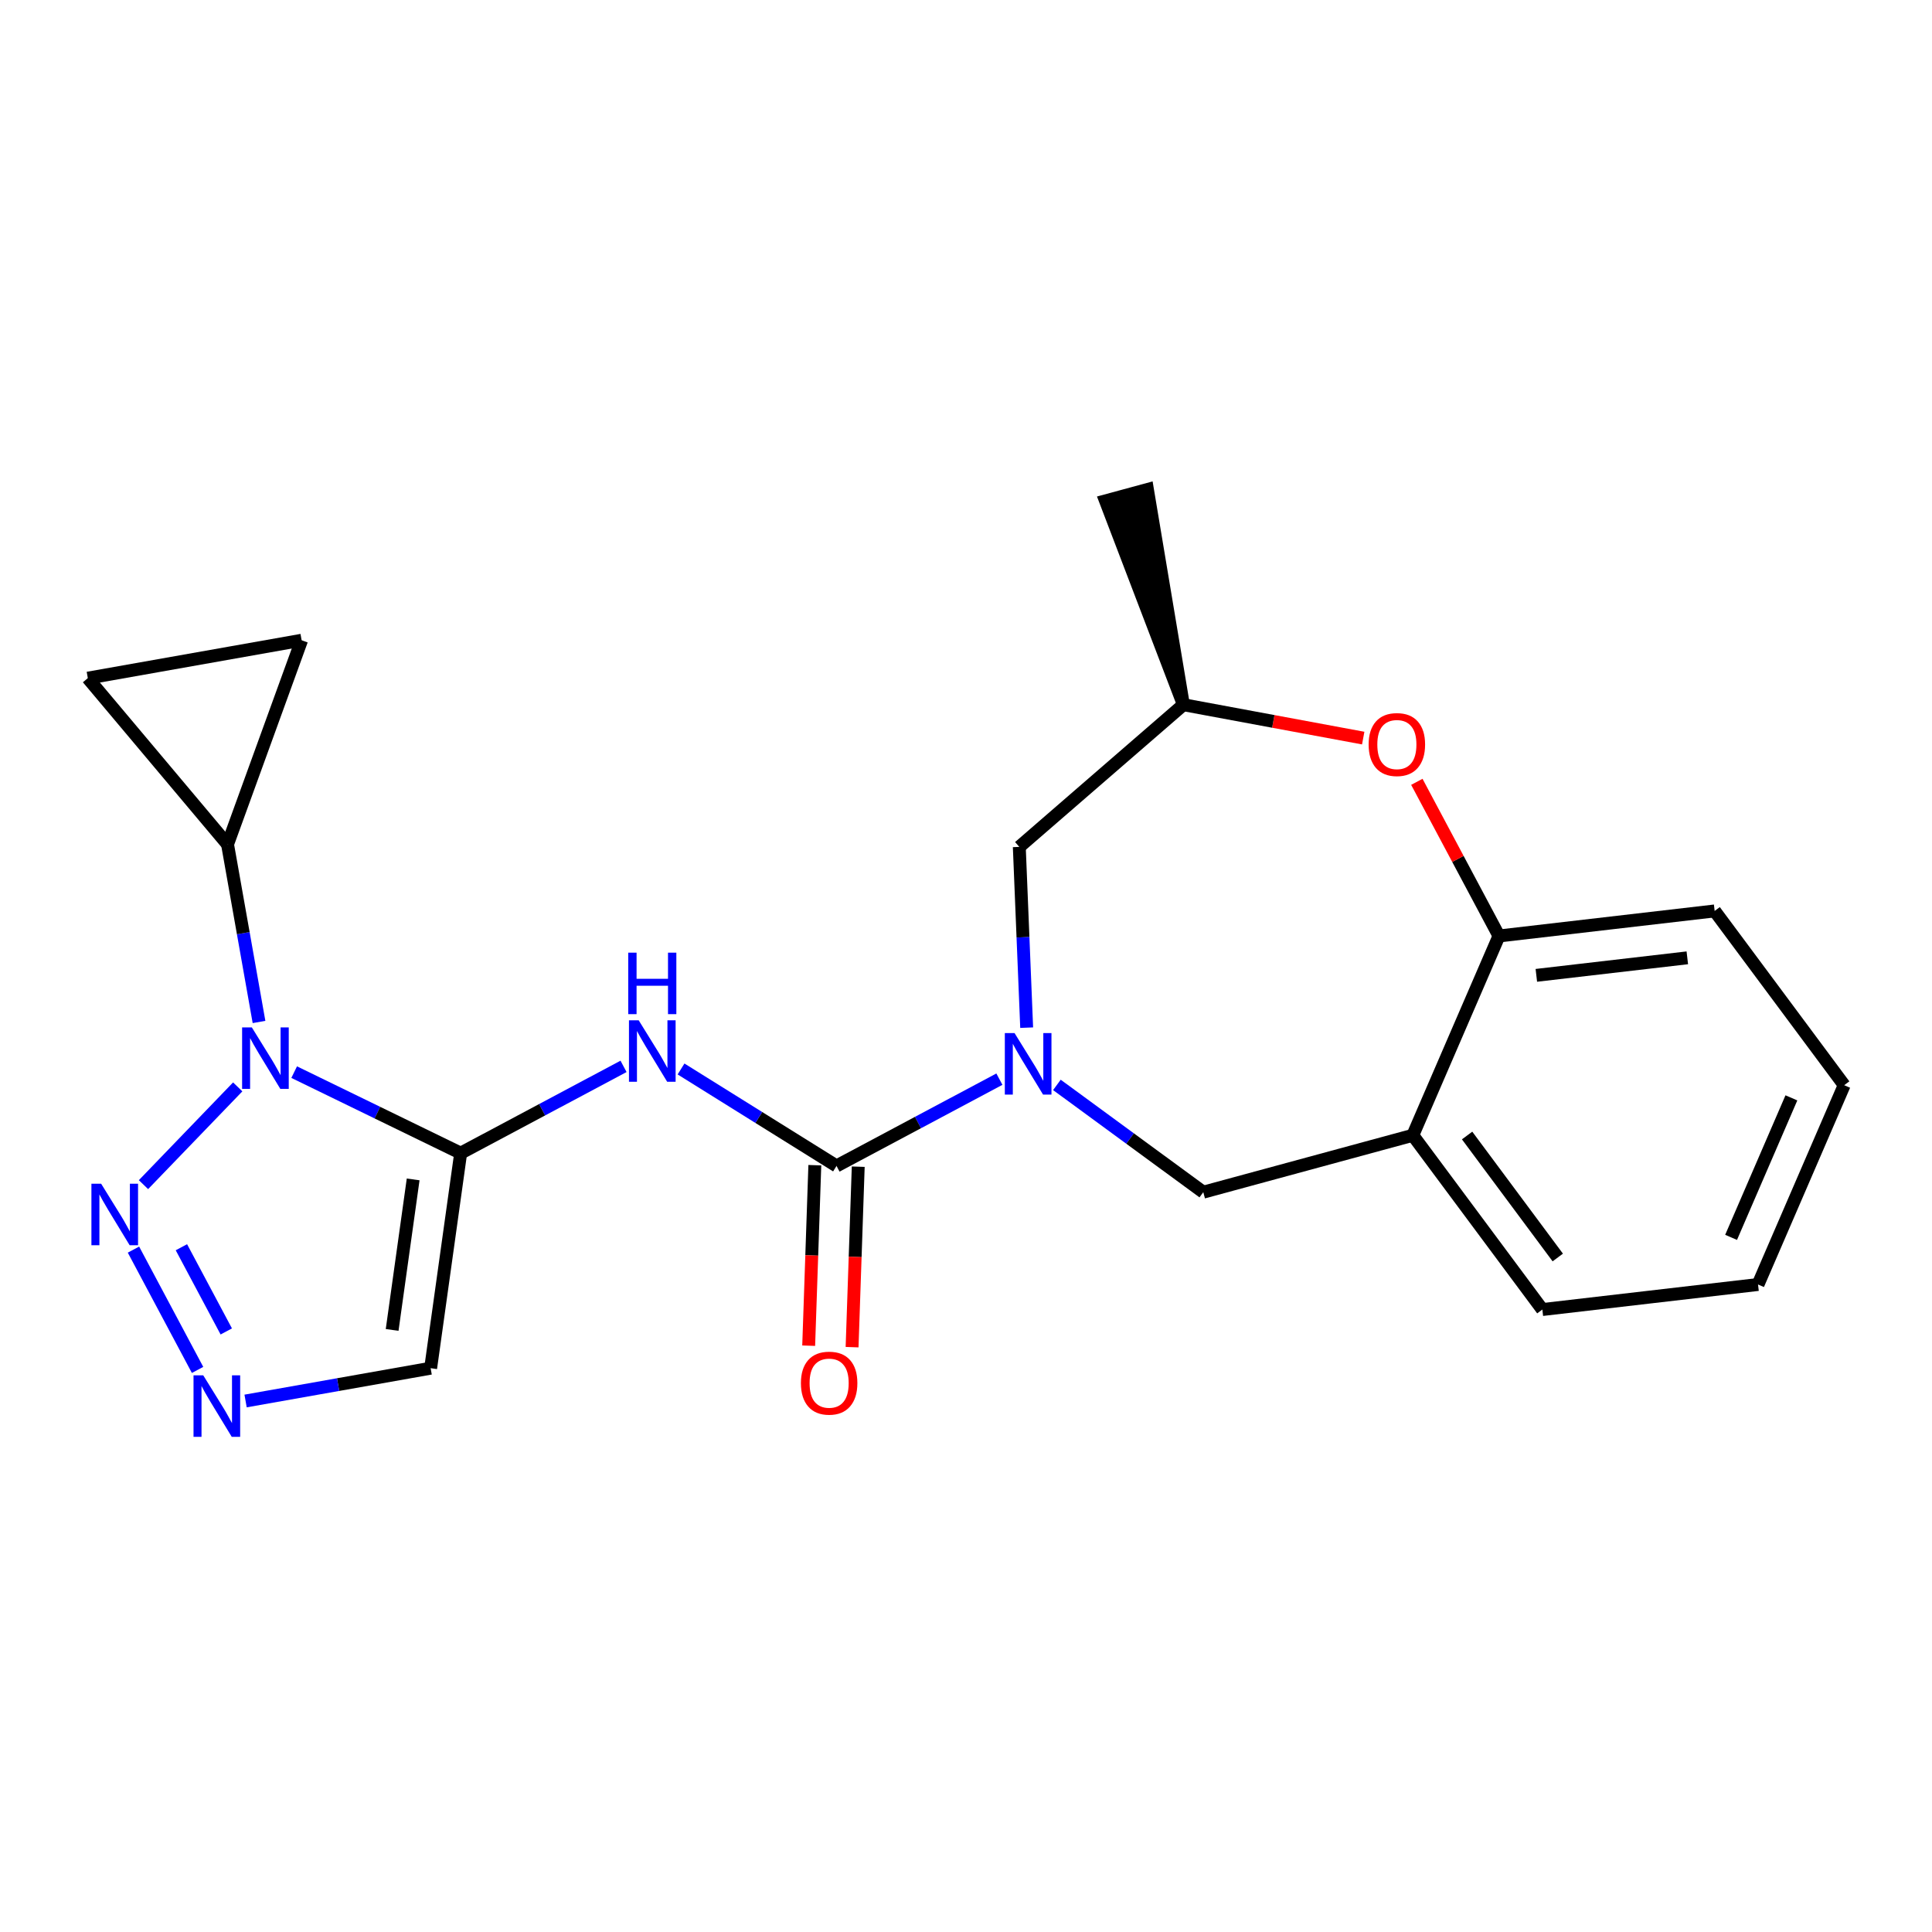 <?xml version='1.0' encoding='iso-8859-1'?>
<svg version='1.1' baseProfile='full'
              xmlns='http://www.w3.org/2000/svg'
                      xmlns:rdkit='http://www.rdkit.org/xml'
                      xmlns:xlink='http://www.w3.org/1999/xlink'
                  xml:space='preserve'
width='300px' height='300px' viewBox='0 0 300 300'>
<!-- END OF HEADER -->
<rect style='opacity:1.0;fill:#FFFFFF;stroke:none' width='300' height='300' x='0' y='0'> </rect>
<rect style='opacity:1.0;fill:#FFFFFF;stroke:none' width='300' height='300' x='0' y='0'> </rect>
<path class='bond-0 atom-1 atom-0' d='M 183.757,109.426 L 178.174,76.005 L 171.666,77.773 Z' style='fill:#000000;fill-rule:evenodd;fill-opacity:1;stroke:#000000;stroke-width:2.0px;stroke-linecap:butt;stroke-linejoin:miter;stroke-opacity:1;' />
<path class='bond-1 atom-1 atom-2' d='M 183.757,109.426 L 158.276,131.505' style='fill:none;fill-rule:evenodd;stroke:#000000;stroke-width:2.0px;stroke-linecap:butt;stroke-linejoin:miter;stroke-opacity:1' />
<path class='bond-22 atom-22 atom-1' d='M 211.679,114.611 L 197.718,112.019' style='fill:none;fill-rule:evenodd;stroke:#FF0000;stroke-width:2.0px;stroke-linecap:butt;stroke-linejoin:miter;stroke-opacity:1' />
<path class='bond-22 atom-22 atom-1' d='M 197.718,112.019 L 183.757,109.426' style='fill:none;fill-rule:evenodd;stroke:#000000;stroke-width:2.0px;stroke-linecap:butt;stroke-linejoin:miter;stroke-opacity:1' />
<path class='bond-2 atom-2 atom-3' d='M 158.276,131.505 L 158.848,145.54' style='fill:none;fill-rule:evenodd;stroke:#000000;stroke-width:2.0px;stroke-linecap:butt;stroke-linejoin:miter;stroke-opacity:1' />
<path class='bond-2 atom-2 atom-3' d='M 158.848,145.54 L 159.421,159.575' style='fill:none;fill-rule:evenodd;stroke:#0000FF;stroke-width:2.0px;stroke-linecap:butt;stroke-linejoin:miter;stroke-opacity:1' />
<path class='bond-3 atom-3 atom-4' d='M 155.186,167.571 L 142.541,174.309' style='fill:none;fill-rule:evenodd;stroke:#0000FF;stroke-width:2.0px;stroke-linecap:butt;stroke-linejoin:miter;stroke-opacity:1' />
<path class='bond-3 atom-3 atom-4' d='M 142.541,174.309 L 129.895,181.047' style='fill:none;fill-rule:evenodd;stroke:#000000;stroke-width:2.0px;stroke-linecap:butt;stroke-linejoin:miter;stroke-opacity:1' />
<path class='bond-14 atom-3 atom-15' d='M 164.114,168.463 L 175.48,176.792' style='fill:none;fill-rule:evenodd;stroke:#0000FF;stroke-width:2.0px;stroke-linecap:butt;stroke-linejoin:miter;stroke-opacity:1' />
<path class='bond-14 atom-3 atom-15' d='M 175.48,176.792 L 186.845,185.121' style='fill:none;fill-rule:evenodd;stroke:#000000;stroke-width:2.0px;stroke-linecap:butt;stroke-linejoin:miter;stroke-opacity:1' />
<path class='bond-4 atom-4 atom-5' d='M 126.526,180.932 L 126.049,194.945' style='fill:none;fill-rule:evenodd;stroke:#000000;stroke-width:2.0px;stroke-linecap:butt;stroke-linejoin:miter;stroke-opacity:1' />
<path class='bond-4 atom-4 atom-5' d='M 126.049,194.945 L 125.572,208.958' style='fill:none;fill-rule:evenodd;stroke:#FF0000;stroke-width:2.0px;stroke-linecap:butt;stroke-linejoin:miter;stroke-opacity:1' />
<path class='bond-4 atom-4 atom-5' d='M 133.265,181.162 L 132.788,195.174' style='fill:none;fill-rule:evenodd;stroke:#000000;stroke-width:2.0px;stroke-linecap:butt;stroke-linejoin:miter;stroke-opacity:1' />
<path class='bond-4 atom-4 atom-5' d='M 132.788,195.174 L 132.311,209.187' style='fill:none;fill-rule:evenodd;stroke:#FF0000;stroke-width:2.0px;stroke-linecap:butt;stroke-linejoin:miter;stroke-opacity:1' />
<path class='bond-5 atom-4 atom-6' d='M 129.895,181.047 L 117.823,173.519' style='fill:none;fill-rule:evenodd;stroke:#000000;stroke-width:2.0px;stroke-linecap:butt;stroke-linejoin:miter;stroke-opacity:1' />
<path class='bond-5 atom-4 atom-6' d='M 117.823,173.519 L 105.751,165.99' style='fill:none;fill-rule:evenodd;stroke:#0000FF;stroke-width:2.0px;stroke-linecap:butt;stroke-linejoin:miter;stroke-opacity:1' />
<path class='bond-6 atom-6 atom-7' d='M 96.823,165.585 L 84.177,172.323' style='fill:none;fill-rule:evenodd;stroke:#0000FF;stroke-width:2.0px;stroke-linecap:butt;stroke-linejoin:miter;stroke-opacity:1' />
<path class='bond-6 atom-6 atom-7' d='M 84.177,172.323 L 71.532,179.061' style='fill:none;fill-rule:evenodd;stroke:#000000;stroke-width:2.0px;stroke-linecap:butt;stroke-linejoin:miter;stroke-opacity:1' />
<path class='bond-7 atom-7 atom-8' d='M 71.532,179.061 L 66.87,212.453' style='fill:none;fill-rule:evenodd;stroke:#000000;stroke-width:2.0px;stroke-linecap:butt;stroke-linejoin:miter;stroke-opacity:1' />
<path class='bond-7 atom-7 atom-8' d='M 64.154,183.137 L 60.891,206.511' style='fill:none;fill-rule:evenodd;stroke:#000000;stroke-width:2.0px;stroke-linecap:butt;stroke-linejoin:miter;stroke-opacity:1' />
<path class='bond-23 atom-11 atom-7' d='M 45.679,166.48 L 58.606,172.771' style='fill:none;fill-rule:evenodd;stroke:#0000FF;stroke-width:2.0px;stroke-linecap:butt;stroke-linejoin:miter;stroke-opacity:1' />
<path class='bond-23 atom-11 atom-7' d='M 58.606,172.771 L 71.532,179.061' style='fill:none;fill-rule:evenodd;stroke:#000000;stroke-width:2.0px;stroke-linecap:butt;stroke-linejoin:miter;stroke-opacity:1' />
<path class='bond-8 atom-8 atom-9' d='M 66.87,212.453 L 52.502,214.999' style='fill:none;fill-rule:evenodd;stroke:#000000;stroke-width:2.0px;stroke-linecap:butt;stroke-linejoin:miter;stroke-opacity:1' />
<path class='bond-8 atom-8 atom-9' d='M 52.502,214.999 L 38.135,217.546' style='fill:none;fill-rule:evenodd;stroke:#0000FF;stroke-width:2.0px;stroke-linecap:butt;stroke-linejoin:miter;stroke-opacity:1' />
<path class='bond-9 atom-9 atom-10' d='M 30.678,212.72 L 20.725,194.04' style='fill:none;fill-rule:evenodd;stroke:#0000FF;stroke-width:2.0px;stroke-linecap:butt;stroke-linejoin:miter;stroke-opacity:1' />
<path class='bond-9 atom-9 atom-10' d='M 35.136,206.747 L 28.169,193.671' style='fill:none;fill-rule:evenodd;stroke:#0000FF;stroke-width:2.0px;stroke-linecap:butt;stroke-linejoin:miter;stroke-opacity:1' />
<path class='bond-10 atom-10 atom-11' d='M 22.28,183.951 L 36.912,168.772' style='fill:none;fill-rule:evenodd;stroke:#0000FF;stroke-width:2.0px;stroke-linecap:butt;stroke-linejoin:miter;stroke-opacity:1' />
<path class='bond-11 atom-11 atom-12' d='M 40.22,158.691 L 37.776,144.901' style='fill:none;fill-rule:evenodd;stroke:#0000FF;stroke-width:2.0px;stroke-linecap:butt;stroke-linejoin:miter;stroke-opacity:1' />
<path class='bond-11 atom-11 atom-12' d='M 37.776,144.901 L 35.331,131.11' style='fill:none;fill-rule:evenodd;stroke:#000000;stroke-width:2.0px;stroke-linecap:butt;stroke-linejoin:miter;stroke-opacity:1' />
<path class='bond-12 atom-12 atom-13' d='M 35.331,131.11 L 13.636,105.302' style='fill:none;fill-rule:evenodd;stroke:#000000;stroke-width:2.0px;stroke-linecap:butt;stroke-linejoin:miter;stroke-opacity:1' />
<path class='bond-24 atom-14 atom-12' d='M 46.834,99.418 L 35.331,131.11' style='fill:none;fill-rule:evenodd;stroke:#000000;stroke-width:2.0px;stroke-linecap:butt;stroke-linejoin:miter;stroke-opacity:1' />
<path class='bond-13 atom-13 atom-14' d='M 13.636,105.302 L 46.834,99.418' style='fill:none;fill-rule:evenodd;stroke:#000000;stroke-width:2.0px;stroke-linecap:butt;stroke-linejoin:miter;stroke-opacity:1' />
<path class='bond-15 atom-15 atom-16' d='M 186.845,185.121 L 219.382,176.285' style='fill:none;fill-rule:evenodd;stroke:#000000;stroke-width:2.0px;stroke-linecap:butt;stroke-linejoin:miter;stroke-opacity:1' />
<path class='bond-16 atom-16 atom-17' d='M 219.382,176.285 L 239.495,203.344' style='fill:none;fill-rule:evenodd;stroke:#000000;stroke-width:2.0px;stroke-linecap:butt;stroke-linejoin:miter;stroke-opacity:1' />
<path class='bond-16 atom-16 atom-17' d='M 227.811,176.321 L 241.89,195.263' style='fill:none;fill-rule:evenodd;stroke:#000000;stroke-width:2.0px;stroke-linecap:butt;stroke-linejoin:miter;stroke-opacity:1' />
<path class='bond-25 atom-21 atom-16' d='M 232.76,145.337 L 219.382,176.285' style='fill:none;fill-rule:evenodd;stroke:#000000;stroke-width:2.0px;stroke-linecap:butt;stroke-linejoin:miter;stroke-opacity:1' />
<path class='bond-17 atom-17 atom-18' d='M 239.495,203.344 L 272.986,199.456' style='fill:none;fill-rule:evenodd;stroke:#000000;stroke-width:2.0px;stroke-linecap:butt;stroke-linejoin:miter;stroke-opacity:1' />
<path class='bond-18 atom-18 atom-19' d='M 272.986,199.456 L 286.364,168.508' style='fill:none;fill-rule:evenodd;stroke:#000000;stroke-width:2.0px;stroke-linecap:butt;stroke-linejoin:miter;stroke-opacity:1' />
<path class='bond-18 atom-18 atom-19' d='M 268.803,192.138 L 278.167,170.475' style='fill:none;fill-rule:evenodd;stroke:#000000;stroke-width:2.0px;stroke-linecap:butt;stroke-linejoin:miter;stroke-opacity:1' />
<path class='bond-19 atom-19 atom-20' d='M 286.364,168.508 L 266.251,141.449' style='fill:none;fill-rule:evenodd;stroke:#000000;stroke-width:2.0px;stroke-linecap:butt;stroke-linejoin:miter;stroke-opacity:1' />
<path class='bond-20 atom-20 atom-21' d='M 266.251,141.449 L 232.76,145.337' style='fill:none;fill-rule:evenodd;stroke:#000000;stroke-width:2.0px;stroke-linecap:butt;stroke-linejoin:miter;stroke-opacity:1' />
<path class='bond-20 atom-20 atom-21' d='M 262.005,148.73 L 238.562,151.452' style='fill:none;fill-rule:evenodd;stroke:#000000;stroke-width:2.0px;stroke-linecap:butt;stroke-linejoin:miter;stroke-opacity:1' />
<path class='bond-21 atom-21 atom-22' d='M 232.76,145.337 L 226.383,133.369' style='fill:none;fill-rule:evenodd;stroke:#000000;stroke-width:2.0px;stroke-linecap:butt;stroke-linejoin:miter;stroke-opacity:1' />
<path class='bond-21 atom-21 atom-22' d='M 226.383,133.369 L 220.006,121.401' style='fill:none;fill-rule:evenodd;stroke:#FF0000;stroke-width:2.0px;stroke-linecap:butt;stroke-linejoin:miter;stroke-opacity:1' />
<path  class='atom-3' d='M 157.54 160.418
L 160.669 165.475
Q 160.979 165.974, 161.478 166.878
Q 161.977 167.781, 162.004 167.835
L 162.004 160.418
L 163.271 160.418
L 163.271 169.966
L 161.963 169.966
L 158.605 164.437
Q 158.214 163.79, 157.796 163.048
Q 157.391 162.306, 157.27 162.077
L 157.27 169.966
L 156.029 169.966
L 156.029 160.418
L 157.54 160.418
' fill='#0000FF'/>
<path  class='atom-5' d='M 124.366 214.77
Q 124.366 212.478, 125.499 211.196
Q 126.631 209.915, 128.749 209.915
Q 130.866 209.915, 131.999 211.196
Q 133.132 212.478, 133.132 214.77
Q 133.132 217.09, 131.985 218.411
Q 130.839 219.72, 128.749 219.72
Q 126.645 219.72, 125.499 218.411
Q 124.366 217.103, 124.366 214.77
M 128.749 218.641
Q 130.205 218.641, 130.987 217.67
Q 131.783 216.685, 131.783 214.77
Q 131.783 212.896, 130.987 211.952
Q 130.205 210.994, 128.749 210.994
Q 127.292 210.994, 126.496 211.938
Q 125.714 212.882, 125.714 214.77
Q 125.714 216.699, 126.496 217.67
Q 127.292 218.641, 128.749 218.641
' fill='#FF0000'/>
<path  class='atom-6' d='M 99.176 158.432
L 102.305 163.489
Q 102.615 163.988, 103.114 164.892
Q 103.613 165.795, 103.64 165.849
L 103.64 158.432
L 104.908 158.432
L 104.908 167.98
L 103.6 167.98
L 100.242 162.451
Q 99.851 161.804, 99.433 161.062
Q 99.028 160.32, 98.907 160.091
L 98.907 167.98
L 97.666 167.98
L 97.666 158.432
L 99.176 158.432
' fill='#0000FF'/>
<path  class='atom-6' d='M 97.551 147.929
L 98.846 147.929
L 98.846 151.988
L 103.728 151.988
L 103.728 147.929
L 105.023 147.929
L 105.023 157.477
L 103.728 157.477
L 103.728 153.067
L 98.846 153.067
L 98.846 157.477
L 97.551 157.477
L 97.551 147.929
' fill='#0000FF'/>
<path  class='atom-9' d='M 31.561 213.563
L 34.69 218.62
Q 35 219.119, 35.499 220.023
Q 35.998 220.926, 36.025 220.98
L 36.025 213.563
L 37.292 213.563
L 37.292 223.111
L 35.984 223.111
L 32.626 217.582
Q 32.235 216.934, 31.817 216.193
Q 31.412 215.451, 31.291 215.222
L 31.291 223.111
L 30.05 223.111
L 30.05 213.563
L 31.561 213.563
' fill='#0000FF'/>
<path  class='atom-10' d='M 15.706 183.808
L 18.834 188.865
Q 19.145 189.364, 19.644 190.268
Q 20.143 191.171, 20.17 191.225
L 20.17 183.808
L 21.437 183.808
L 21.437 193.356
L 20.129 193.356
L 16.771 187.827
Q 16.38 187.179, 15.962 186.438
Q 15.557 185.696, 15.436 185.467
L 15.436 193.356
L 14.195 193.356
L 14.195 183.808
L 15.706 183.808
' fill='#0000FF'/>
<path  class='atom-11' d='M 39.105 159.534
L 42.234 164.591
Q 42.544 165.09, 43.043 165.994
Q 43.542 166.897, 43.569 166.951
L 43.569 159.534
L 44.837 159.534
L 44.837 169.082
L 43.528 169.082
L 40.17 163.553
Q 39.779 162.906, 39.361 162.164
Q 38.957 161.422, 38.835 161.193
L 38.835 169.082
L 37.594 169.082
L 37.594 159.534
L 39.105 159.534
' fill='#0000FF'/>
<path  class='atom-22' d='M 212.522 115.609
Q 212.522 113.316, 213.655 112.035
Q 214.788 110.754, 216.905 110.754
Q 219.023 110.754, 220.156 112.035
Q 221.288 113.316, 221.288 115.609
Q 221.288 117.929, 220.142 119.25
Q 218.996 120.558, 216.905 120.558
Q 214.801 120.558, 213.655 119.25
Q 212.522 117.942, 212.522 115.609
M 216.905 119.479
Q 218.362 119.479, 219.144 118.508
Q 219.94 117.524, 219.94 115.609
Q 219.94 113.734, 219.144 112.79
Q 218.362 111.833, 216.905 111.833
Q 215.449 111.833, 214.653 112.777
Q 213.871 113.721, 213.871 115.609
Q 213.871 117.537, 214.653 118.508
Q 215.449 119.479, 216.905 119.479
' fill='#FF0000'/>
</svg>
